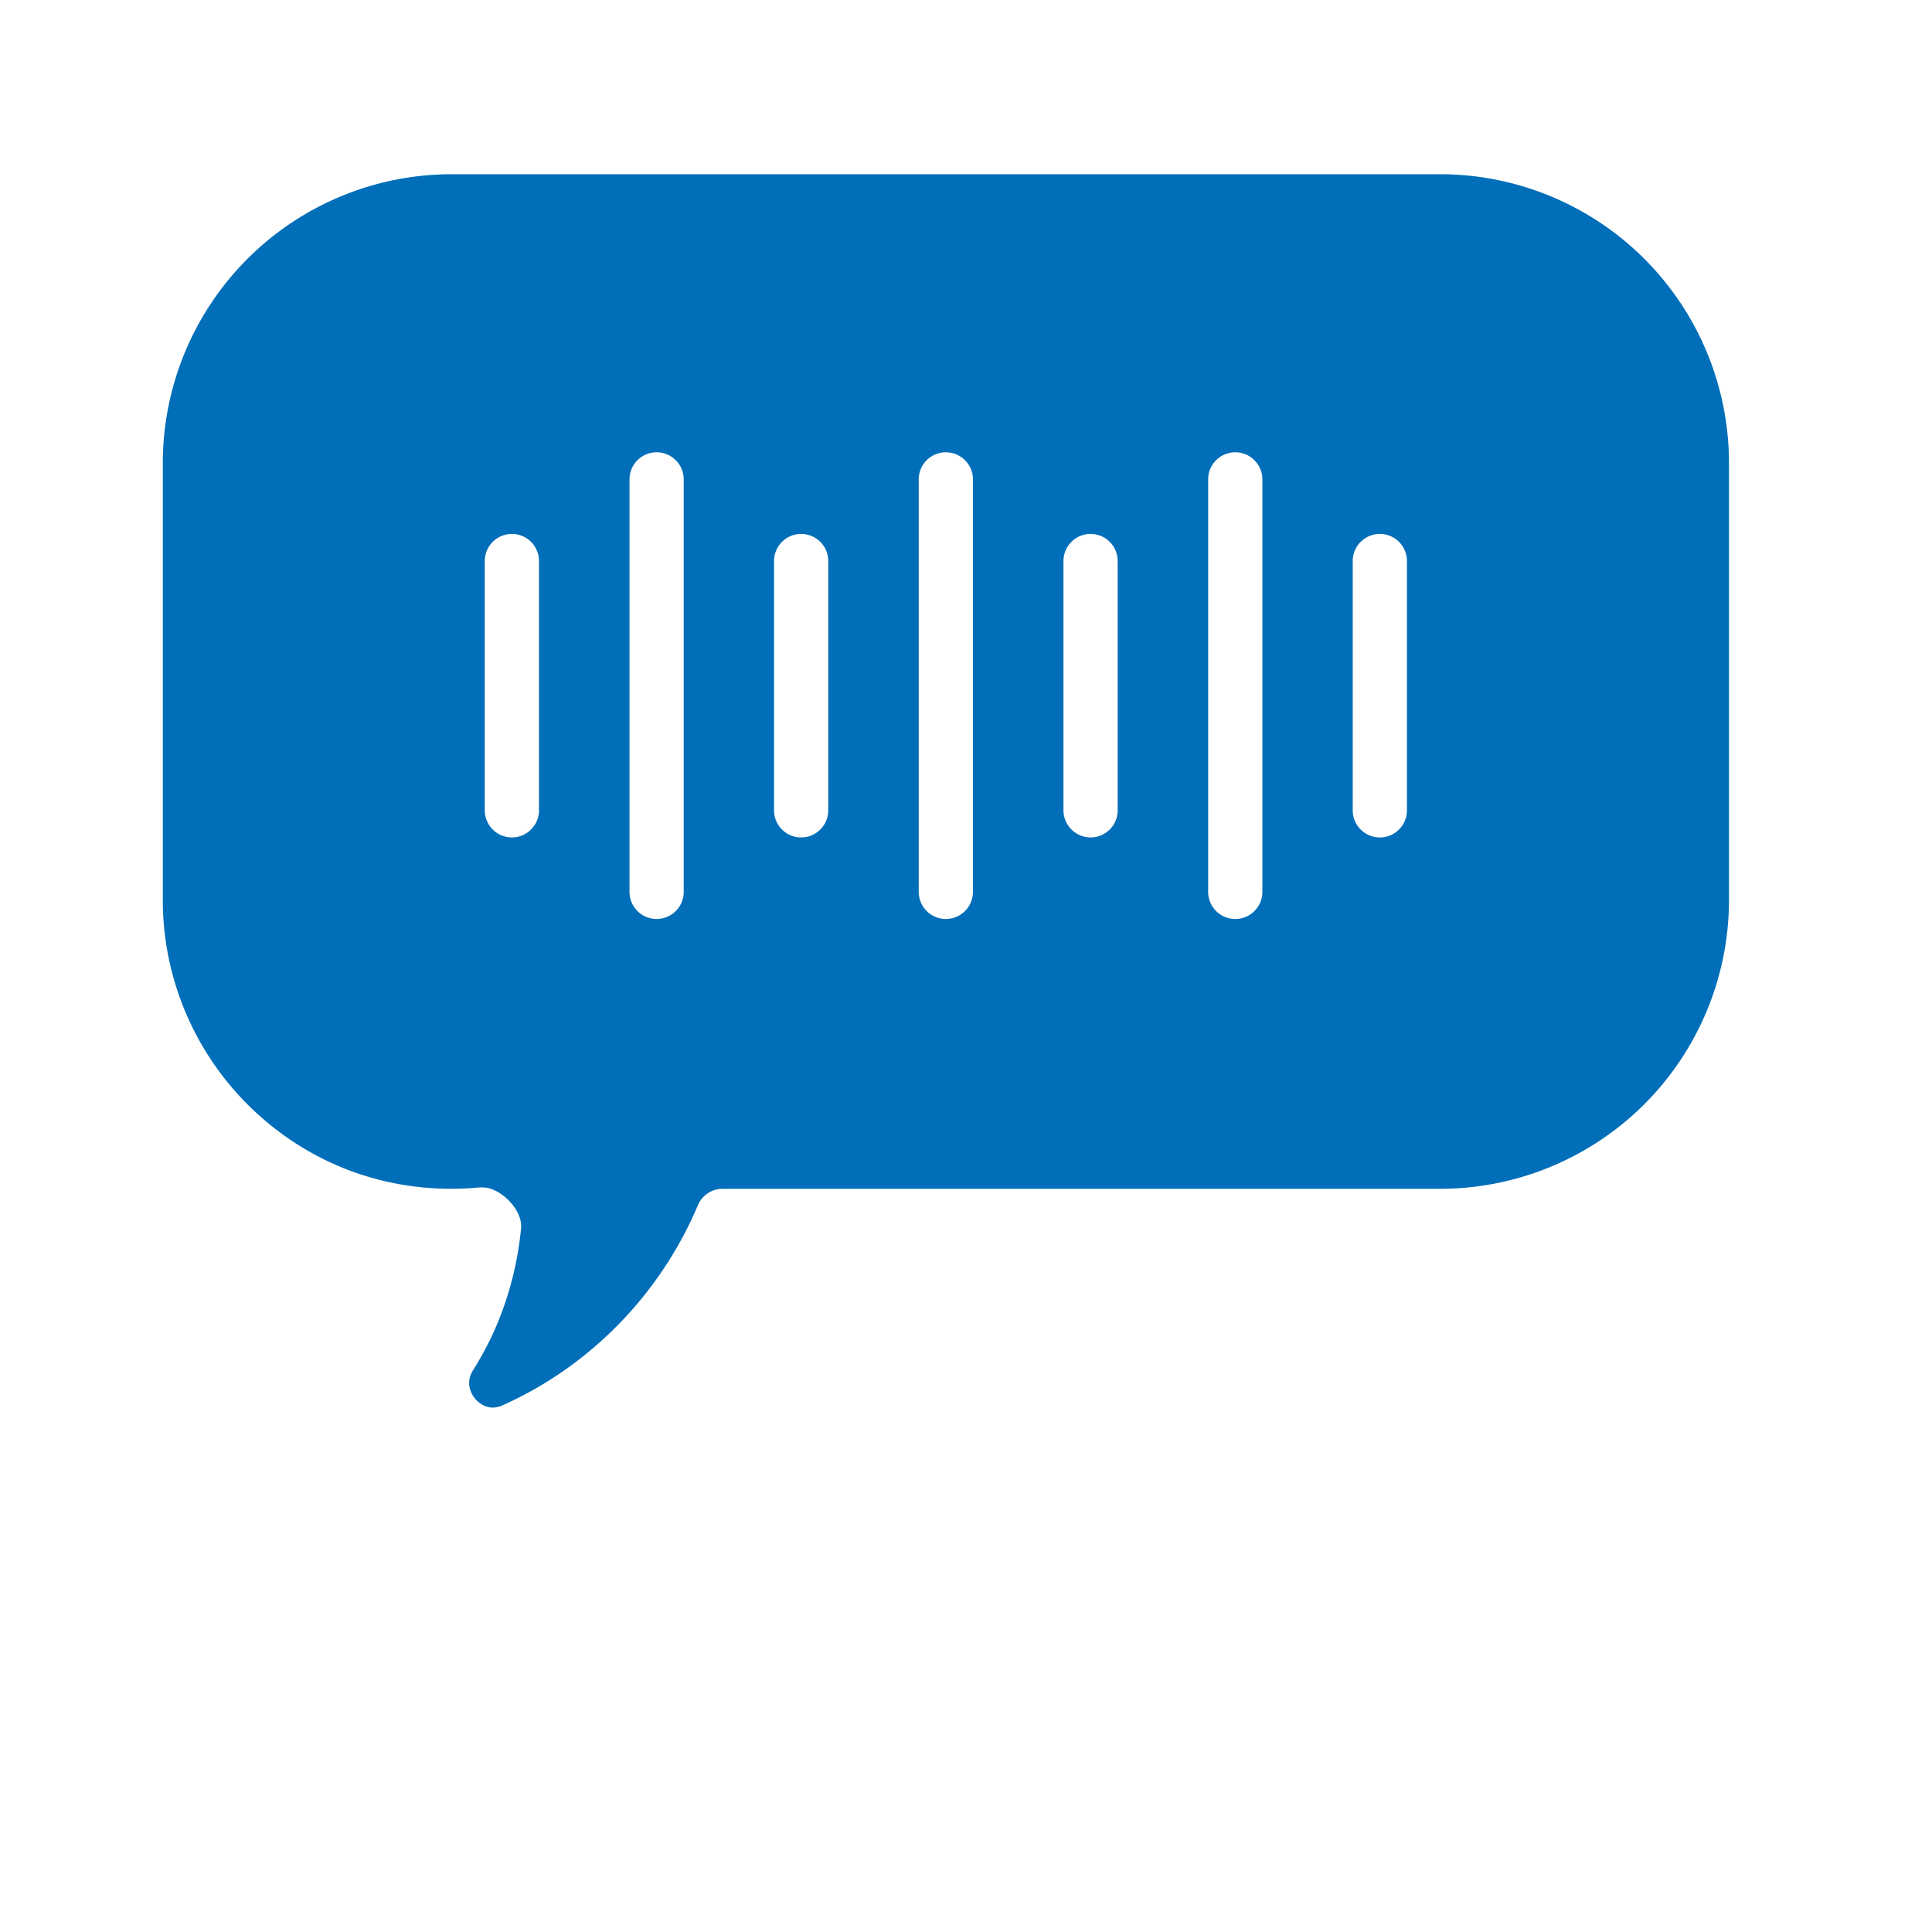 <svg xmlns="http://www.w3.org/2000/svg" width="52" height="52" version="1.0" viewBox="0 0 39.12 47.04"><defs><clipPath id="a"><path d="M0 4.242h38.14v30.074H0Zm0 0"/></clipPath></defs><g clip-path="url(#a)"><path fill="#006eb8" d="M31.11 4.242H7.03A7.035 7.035 0 0 0 .004 11.27v10.648c0 1.977.84 3.871 2.305 5.203 1.48 1.348 3.402 1.98 5.418 1.79h.062c.441 0 .98.55.938.991a7.984 7.984 0 0 1-.711 2.625 8.276 8.276 0 0 1-.461.84c-.211.34-.004.621.062.7.067.074.305.308.653.152a9.21 9.21 0 0 0 1.574-.899 9.37 9.37 0 0 0 3.187-3.972.651.651 0 0 1 .606-.403h17.472a7.035 7.035 0 0 0 7.028-7.027V11.27a7.035 7.035 0 0 0-7.028-7.028ZM9.163 19.73c0 .364-.297.66-.66.66a.662.662 0 0 1-.66-.66v-6.07a.66.66 0 1 1 1.32 0Zm3.524 1.985a.66.66 0 1 1-1.32 0V11.672a.66.66 0 1 1 1.32 0Zm3.519-1.985a.66.66 0 1 1-1.32 0v-6.07a.66.66 0 1 1 1.32 0Zm3.523 1.985a.66.66 0 1 1-1.32 0V11.672a.66.66 0 1 1 1.32 0Zm3.524-1.985c0 .364-.297.66-.66.66a.662.662 0 0 1-.66-.66v-6.07a.66.66 0 1 1 1.32 0Zm3.523 1.985a.66.66 0 1 1-1.32 0V11.672a.66.66 0 1 1 1.32 0Zm3.52-1.985a.66.66 0 1 1-1.32 0v-6.07a.66.66 0 1 1 1.32 0Zm0 0"/></g></svg>